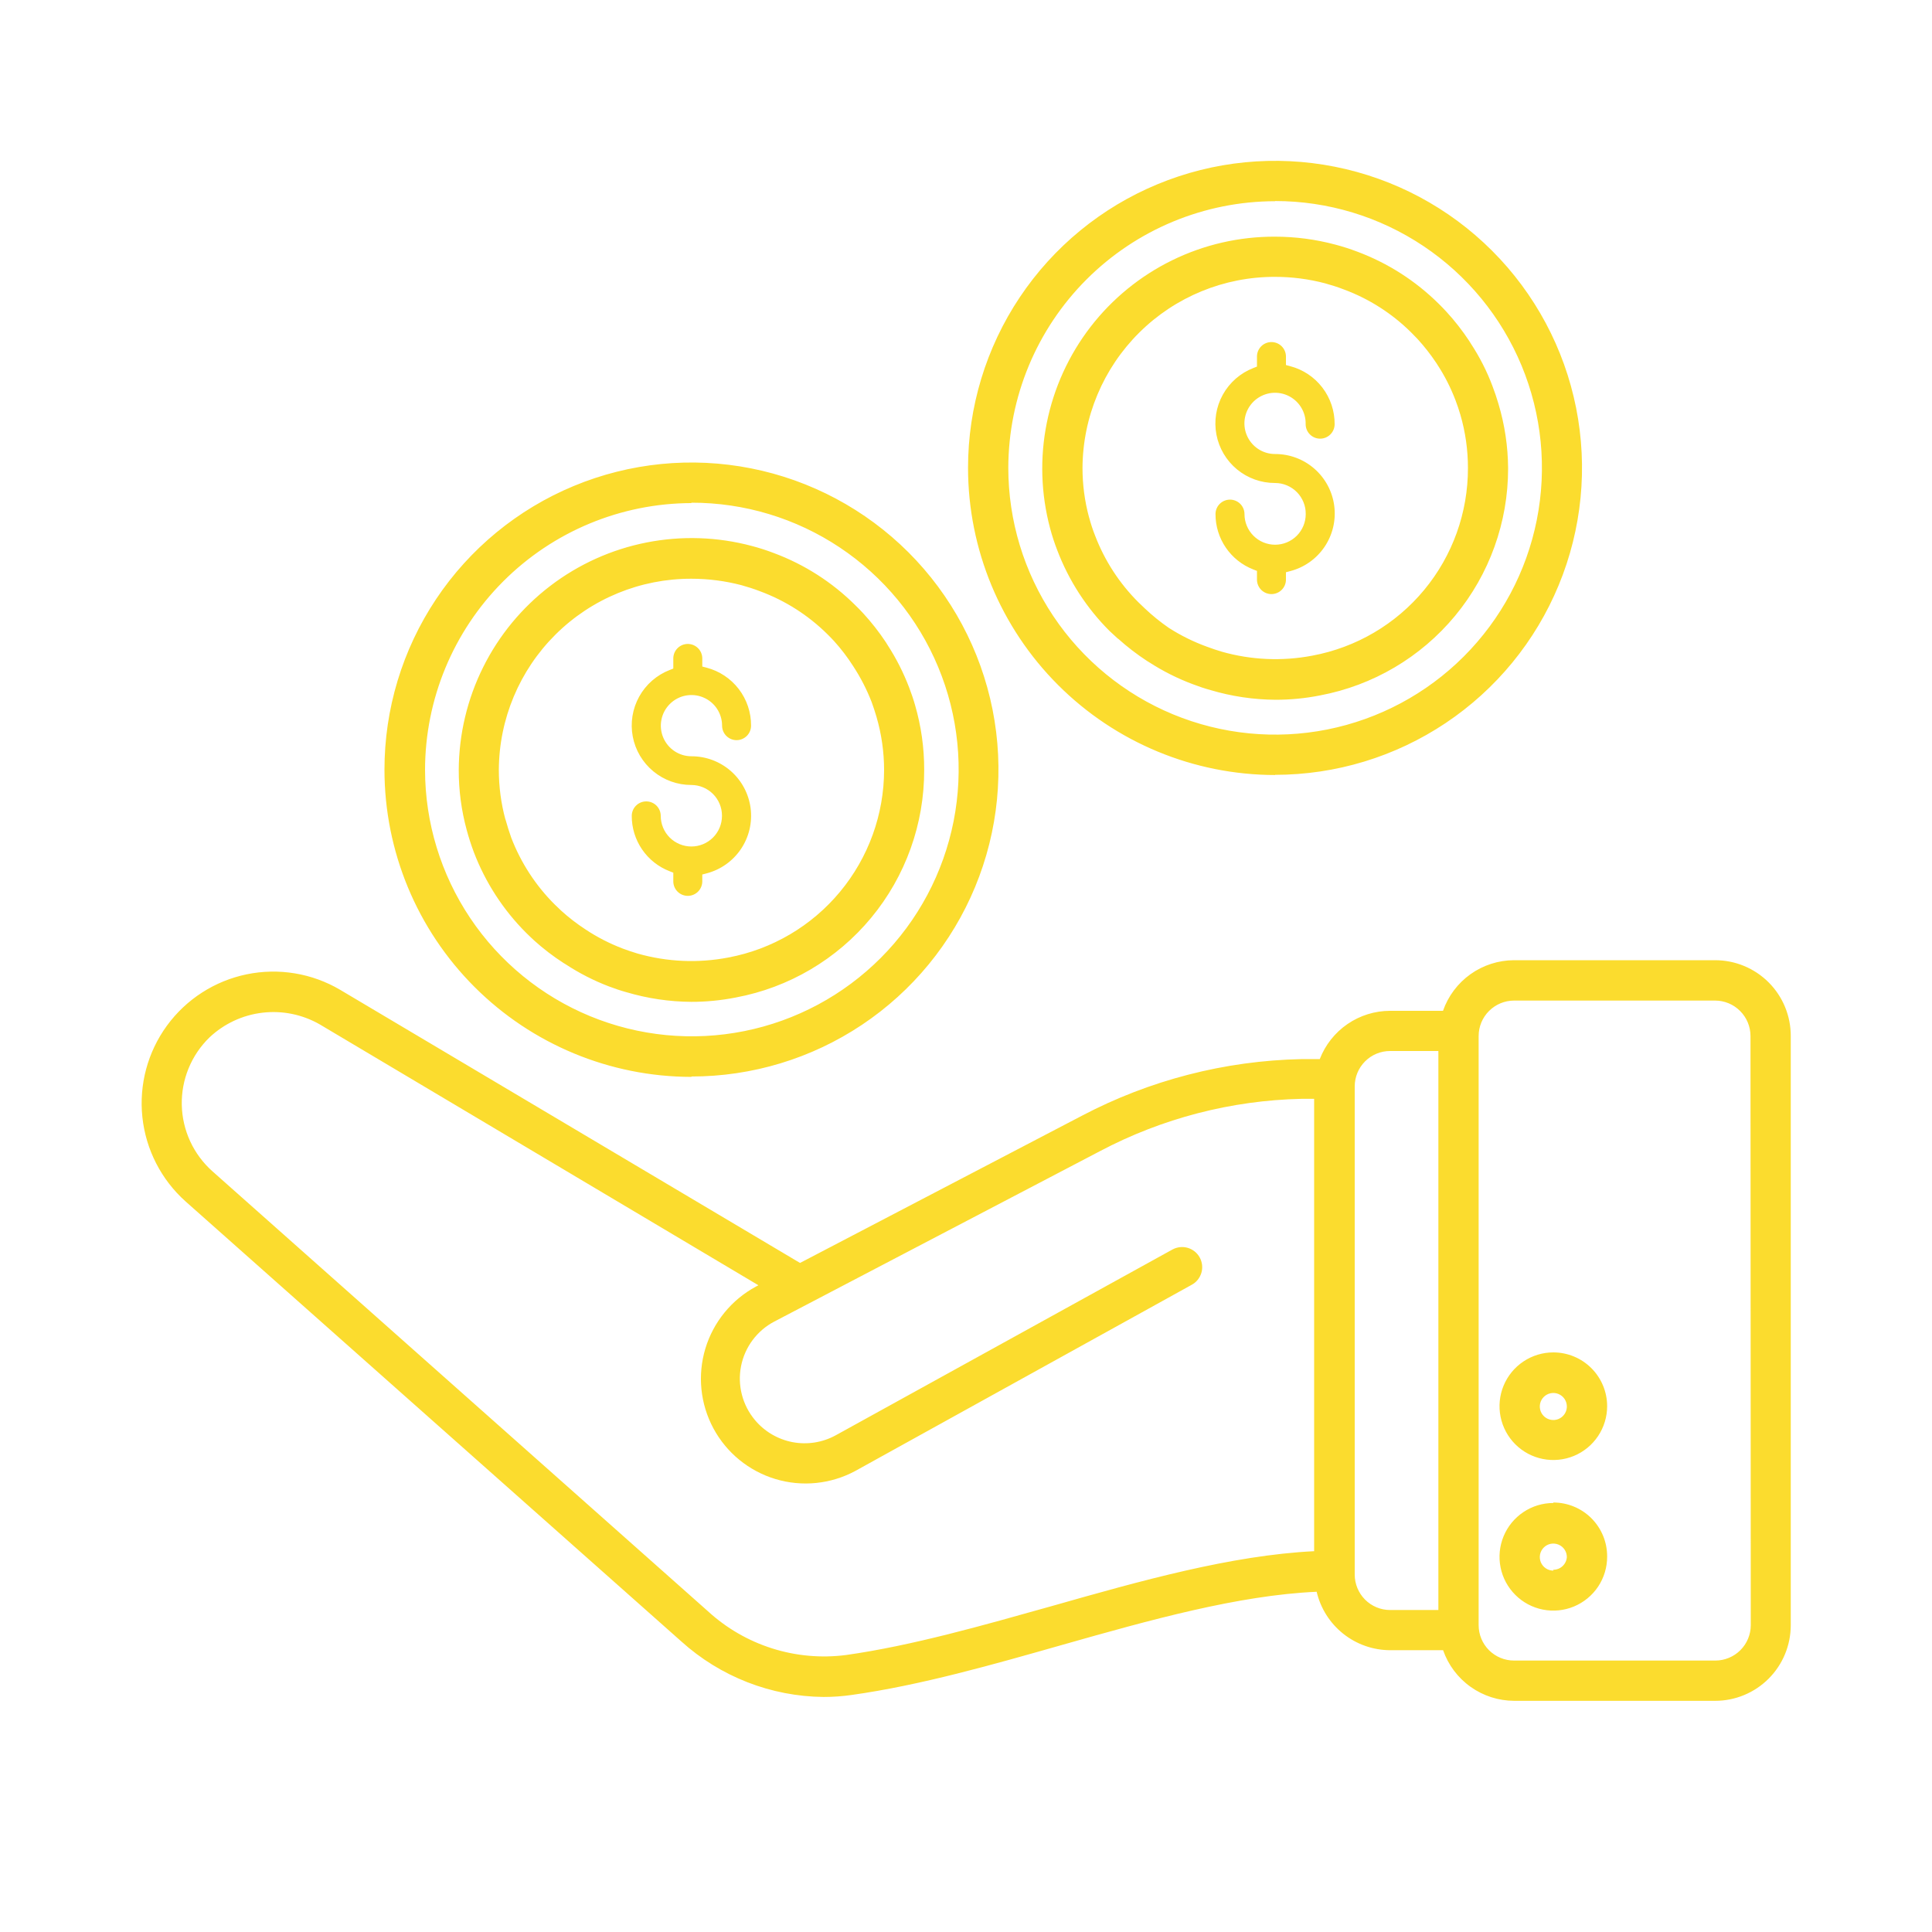 <svg width="76" height="76" viewBox="0 0 76 76" fill="none" xmlns="http://www.w3.org/2000/svg">
<path d="M67.469 37.772H59.557C58.943 37.774 58.344 37.967 57.844 38.323C57.344 38.68 56.967 39.183 56.764 39.763H54.682C54.083 39.764 53.498 39.946 53.005 40.285C52.511 40.624 52.132 41.105 51.916 41.663C51.672 41.663 51.433 41.663 51.186 41.663C48.177 41.727 45.224 42.49 42.56 43.89L31.471 49.681L13.383 38.938C12.276 38.285 10.964 38.067 9.705 38.327C8.445 38.587 7.327 39.306 6.568 40.345C5.81 41.383 5.465 42.667 5.601 43.946C5.737 45.225 6.344 46.408 7.303 47.264L26.797 64.566C28.334 65.955 30.327 66.734 32.399 66.754C32.769 66.754 33.138 66.728 33.505 66.675C36.214 66.295 39.068 65.478 41.823 64.695C45.216 63.733 48.708 62.753 51.794 62.616C51.947 63.269 52.316 63.851 52.84 64.268C53.365 64.685 54.015 64.913 54.686 64.915H56.768C56.97 65.496 57.347 65.999 57.848 66.355C58.348 66.712 58.947 66.904 59.561 66.906H67.473C68.26 66.906 69.016 66.592 69.573 66.035C70.13 65.478 70.443 64.723 70.444 63.935V40.755C70.445 40.364 70.369 39.976 70.22 39.614C70.071 39.252 69.852 38.923 69.576 38.646C69.299 38.369 68.971 38.149 68.609 37.999C68.248 37.849 67.86 37.772 67.469 37.772ZM41.389 63.175C38.68 63.935 35.883 64.737 33.276 65.105C32.3 65.23 31.309 65.141 30.371 64.843C29.433 64.545 28.571 64.046 27.846 63.38L8.36 46.079C7.99 45.75 7.691 45.349 7.483 44.9C7.275 44.451 7.162 43.964 7.151 43.469C7.14 42.974 7.231 42.483 7.419 42.025C7.606 41.567 7.887 41.153 8.242 40.808C8.815 40.269 9.546 39.928 10.328 39.837C11.109 39.745 11.899 39.907 12.582 40.299L29.834 50.559L29.742 50.608C28.78 51.125 28.062 52.004 27.747 53.05C27.591 53.568 27.539 54.111 27.593 54.65C27.647 55.188 27.807 55.71 28.063 56.187C28.319 56.663 28.666 57.085 29.085 57.427C29.504 57.769 29.986 58.026 30.504 58.182C31.55 58.497 32.679 58.383 33.641 57.866L46.88 50.54C46.972 50.49 47.052 50.423 47.117 50.342C47.182 50.261 47.23 50.168 47.26 50.068C47.289 49.968 47.298 49.864 47.287 49.761C47.275 49.657 47.244 49.557 47.194 49.466C47.144 49.375 47.077 49.295 46.996 49.23C46.915 49.165 46.822 49.116 46.722 49.087C46.623 49.058 46.518 49.049 46.415 49.06C46.312 49.072 46.212 49.103 46.12 49.153L32.87 56.464C32.353 56.746 31.754 56.84 31.175 56.73C30.597 56.619 30.074 56.312 29.697 55.86C29.454 55.57 29.278 55.229 29.184 54.863C29.089 54.496 29.078 54.113 29.151 53.742C29.224 53.371 29.379 53.02 29.605 52.717C29.831 52.413 30.122 52.164 30.457 51.988L43.267 45.285C45.716 43.991 48.432 43.286 51.201 43.225C51.368 43.225 51.532 43.225 51.695 43.225V61.02C48.442 61.18 44.863 62.187 41.389 63.175ZM53.291 61.94V42.735C53.291 42.366 53.438 42.012 53.699 41.751C53.959 41.49 54.313 41.344 54.682 41.344H56.582V63.334H54.682C54.313 63.334 53.959 63.186 53.698 62.925C53.438 62.663 53.291 62.309 53.291 61.94ZM68.871 63.931C68.87 64.3 68.723 64.653 68.463 64.913C68.202 65.174 67.849 65.321 67.48 65.322H59.557C59.188 65.322 58.835 65.175 58.574 64.915C58.313 64.654 58.166 64.3 58.166 63.931V40.751C58.167 40.383 58.314 40.029 58.575 39.769C58.836 39.508 59.189 39.361 59.557 39.36H67.469C67.838 39.361 68.191 39.508 68.451 39.769C68.712 40.029 68.859 40.383 68.86 40.751L68.871 63.931ZM61.104 53.2C60.685 53.2 60.276 53.324 59.928 53.557C59.58 53.789 59.309 54.12 59.148 54.507C58.988 54.893 58.946 55.319 59.028 55.729C59.11 56.14 59.311 56.517 59.607 56.813C59.903 57.109 60.28 57.311 60.691 57.392C61.102 57.474 61.527 57.432 61.914 57.272C62.301 57.112 62.631 56.84 62.864 56.492C63.096 56.144 63.221 55.735 63.221 55.316C63.221 54.755 62.998 54.217 62.601 53.82C62.204 53.423 61.665 53.2 61.104 53.2ZM61.104 55.86C60.999 55.86 60.896 55.829 60.808 55.77C60.721 55.712 60.653 55.629 60.612 55.532C60.572 55.434 60.562 55.327 60.582 55.224C60.603 55.121 60.653 55.026 60.728 54.952C60.802 54.877 60.897 54.827 61 54.806C61.103 54.786 61.21 54.796 61.307 54.836C61.405 54.877 61.488 54.945 61.546 55.032C61.605 55.12 61.636 55.223 61.636 55.328C61.636 55.469 61.58 55.604 61.48 55.704C61.38 55.804 61.245 55.86 61.104 55.86ZM61.104 59.124C60.685 59.124 60.276 59.248 59.928 59.481C59.579 59.714 59.308 60.045 59.148 60.432C58.988 60.819 58.946 61.244 59.028 61.655C59.11 62.066 59.312 62.443 59.609 62.739C59.905 63.035 60.282 63.236 60.693 63.317C61.104 63.398 61.53 63.356 61.916 63.195C62.303 63.034 62.633 62.762 62.866 62.414C63.098 62.065 63.221 61.656 63.221 61.237C63.223 60.958 63.17 60.68 63.065 60.422C62.959 60.163 62.804 59.928 62.607 59.729C62.41 59.531 62.176 59.374 61.918 59.267C61.66 59.16 61.383 59.105 61.104 59.105V59.124ZM61.104 61.784C60.999 61.784 60.896 61.753 60.808 61.694C60.721 61.636 60.653 61.553 60.612 61.456C60.572 61.358 60.562 61.252 60.582 61.148C60.603 61.045 60.653 60.95 60.728 60.876C60.802 60.801 60.897 60.751 61 60.73C61.103 60.71 61.21 60.72 61.307 60.761C61.405 60.801 61.488 60.869 61.546 60.956C61.605 61.044 61.636 61.147 61.636 61.252C61.627 61.387 61.567 61.514 61.468 61.606C61.37 61.699 61.239 61.75 61.104 61.75V61.784ZM51.364 20.22C51.366 20.06 51.336 19.902 51.276 19.755C51.216 19.607 51.128 19.473 51.016 19.359C50.904 19.246 50.771 19.156 50.624 19.094C50.477 19.032 50.319 19 50.16 19C49.613 19.002 49.083 18.813 48.661 18.465C48.24 18.117 47.953 17.633 47.851 17.096C47.749 16.559 47.838 16.003 48.103 15.525C48.368 15.047 48.792 14.676 49.301 14.478L49.446 14.421V14.026C49.446 13.874 49.506 13.73 49.612 13.623C49.719 13.516 49.864 13.456 50.016 13.456C50.167 13.456 50.312 13.516 50.419 13.623C50.526 13.73 50.586 13.874 50.586 14.026V14.36L50.757 14.406C51.259 14.538 51.703 14.834 52.019 15.247C52.335 15.66 52.504 16.166 52.501 16.686C52.501 16.837 52.441 16.982 52.334 17.089C52.227 17.196 52.082 17.256 51.931 17.256C51.779 17.256 51.635 17.196 51.528 17.089C51.421 16.982 51.361 16.837 51.361 16.686C51.367 16.446 51.301 16.21 51.172 16.008C51.044 15.806 50.857 15.647 50.638 15.551C50.418 15.455 50.175 15.427 49.939 15.47C49.703 15.514 49.486 15.627 49.314 15.794C49.143 15.962 49.025 16.177 48.977 16.411C48.928 16.646 48.951 16.89 49.042 17.112C49.133 17.334 49.287 17.523 49.487 17.657C49.686 17.79 49.92 17.861 50.16 17.86C50.73 17.859 51.28 18.065 51.708 18.441C52.136 18.816 52.413 19.335 52.486 19.9C52.559 20.465 52.424 21.037 52.106 21.509C51.787 21.982 51.308 22.322 50.757 22.465L50.586 22.511V22.8C50.586 22.951 50.526 23.096 50.419 23.203C50.312 23.31 50.167 23.37 50.016 23.37C49.864 23.37 49.719 23.31 49.612 23.203C49.506 23.096 49.446 22.951 49.446 22.8V22.458L49.301 22.401C48.862 22.23 48.486 21.931 48.221 21.543C47.955 21.154 47.814 20.694 47.815 20.224C47.815 20.072 47.875 19.927 47.982 19.82C48.089 19.714 48.234 19.654 48.385 19.654C48.536 19.654 48.681 19.714 48.788 19.82C48.895 19.927 48.955 20.072 48.955 20.224C48.955 20.543 49.082 20.849 49.308 21.075C49.534 21.301 49.84 21.428 50.16 21.428C50.479 21.428 50.786 21.301 51.012 21.075C51.238 20.849 51.364 20.543 51.364 20.224V20.22ZM50.16 30.48C52.548 30.479 54.883 29.77 56.868 28.443C58.854 27.115 60.401 25.229 61.314 23.022C62.228 20.815 62.466 18.387 62 16.045C61.534 13.703 60.383 11.551 58.694 9.863C57.005 8.174 54.853 7.024 52.511 6.559C50.168 6.093 47.74 6.332 45.534 7.247C43.327 8.161 41.441 9.709 40.115 11.694C38.788 13.68 38.08 16.015 38.08 18.403C38.082 21.607 39.355 24.679 41.62 26.944C43.885 29.21 46.956 30.484 50.16 30.487V30.48ZM50.16 7.908C52.236 7.908 54.265 8.523 55.991 9.677C57.717 10.83 59.062 12.469 59.857 14.387C60.651 16.305 60.859 18.415 60.454 20.451C60.049 22.487 59.049 24.357 57.581 25.825C56.114 27.293 54.243 28.292 52.208 28.697C50.172 29.102 48.061 28.894 46.143 28.1C44.226 27.306 42.586 25.96 41.433 24.234C40.28 22.508 39.664 20.479 39.664 18.403C39.669 15.622 40.777 12.956 42.744 10.99C44.712 9.024 47.379 7.918 50.16 7.915V7.908ZM43.981 25.122C44.338 25.444 44.719 25.737 45.121 26L45.201 26.049C45.742 26.399 46.319 26.69 46.922 26.915C47.15 27.003 47.386 27.082 47.621 27.147C48.449 27.393 49.308 27.521 50.171 27.527C50.761 27.528 51.349 27.471 51.927 27.356C54.009 26.964 55.888 25.857 57.239 24.225C58.59 22.593 59.328 20.541 59.325 18.422C59.32 17.564 59.192 16.71 58.946 15.888C58.877 15.648 58.797 15.416 58.71 15.188C58.491 14.603 58.206 14.043 57.862 13.52L57.794 13.41C57.528 13.007 57.231 12.626 56.905 12.27C56.806 12.16 56.7 12.053 56.597 11.951C55.689 11.05 54.599 10.352 53.401 9.903C53.115 9.794 52.823 9.7 52.527 9.622C51.752 9.415 50.954 9.31 50.152 9.31C48.752 9.305 47.369 9.622 46.111 10.238C44.854 10.853 43.754 11.75 42.899 12.858C42.044 13.967 41.455 15.258 41.179 16.631C40.902 18.003 40.946 19.421 41.306 20.774C41.385 21.071 41.48 21.363 41.591 21.648C42.045 22.841 42.747 23.924 43.651 24.825C43.764 24.932 43.875 25.034 43.981 25.129V25.122ZM42.841 20.353C42.669 19.717 42.582 19.062 42.583 18.403C42.594 16.403 43.398 14.489 44.818 13.081C46.239 11.672 48.16 10.885 50.16 10.891C50.823 10.891 51.483 10.976 52.124 11.145C52.371 11.214 52.615 11.29 52.85 11.381C53.848 11.749 54.755 12.327 55.51 13.076L55.765 13.338C56.03 13.628 56.273 13.938 56.491 14.265C56.507 14.287 56.522 14.31 56.536 14.334C56.826 14.776 57.067 15.249 57.255 15.743C57.327 15.93 57.391 16.123 57.448 16.317C57.646 16.997 57.746 17.703 57.745 18.411C57.749 20.162 57.14 21.86 56.022 23.208C54.904 24.557 53.349 25.47 51.627 25.791C50.441 26.018 49.219 25.965 48.059 25.635C47.865 25.578 47.678 25.513 47.481 25.441C46.955 25.25 46.451 25.002 45.98 24.7C45.648 24.471 45.334 24.217 45.041 23.94L44.783 23.693C44.035 22.948 43.453 22.053 43.077 21.067C42.989 20.847 42.91 20.607 42.845 20.36L42.841 20.353ZM28.401 32.087C28.401 31.767 28.274 31.46 28.049 31.234C27.823 31.008 27.516 30.88 27.197 30.879C26.65 30.88 26.121 30.69 25.7 30.342C25.279 29.994 24.992 29.51 24.891 28.973C24.79 28.436 24.879 27.881 25.144 27.403C25.409 26.925 25.832 26.555 26.341 26.357L26.486 26.3V25.901C26.486 25.75 26.546 25.605 26.653 25.498C26.76 25.391 26.905 25.331 27.056 25.331C27.207 25.331 27.352 25.391 27.459 25.498C27.566 25.605 27.626 25.75 27.626 25.901V26.22L27.797 26.265C28.3 26.397 28.745 26.693 29.062 27.106C29.378 27.519 29.548 28.025 29.545 28.546C29.545 28.697 29.485 28.842 29.378 28.949C29.271 29.055 29.126 29.116 28.975 29.116C28.824 29.116 28.679 29.055 28.572 28.949C28.465 28.842 28.405 28.697 28.405 28.546C28.405 28.307 28.334 28.074 28.202 27.876C28.07 27.678 27.881 27.524 27.661 27.433C27.441 27.341 27.199 27.318 26.965 27.364C26.732 27.41 26.517 27.525 26.349 27.694C26.18 27.862 26.065 28.077 26.019 28.311C25.972 28.544 25.996 28.786 26.087 29.006C26.179 29.227 26.333 29.415 26.531 29.547C26.729 29.68 26.962 29.75 27.2 29.75C27.77 29.749 28.32 29.955 28.749 30.331C29.177 30.706 29.453 31.225 29.527 31.79C29.6 32.355 29.465 32.927 29.146 33.4C28.828 33.872 28.348 34.212 27.797 34.356L27.626 34.401V34.671C27.626 34.822 27.566 34.967 27.459 35.074C27.352 35.181 27.207 35.241 27.056 35.241C26.905 35.241 26.76 35.181 26.653 35.074C26.546 34.967 26.486 34.822 26.486 34.671V34.329L26.341 34.272C25.902 34.103 25.524 33.804 25.258 33.415C24.992 33.026 24.85 32.566 24.852 32.095C24.852 31.944 24.912 31.799 25.019 31.692C25.126 31.585 25.271 31.525 25.422 31.525C25.573 31.525 25.718 31.585 25.825 31.692C25.932 31.799 25.992 31.944 25.992 32.095C25.992 32.414 26.119 32.721 26.345 32.947C26.571 33.172 26.877 33.299 27.197 33.299C27.516 33.299 27.822 33.172 28.048 32.947C28.274 32.721 28.401 32.414 28.401 32.095V32.087ZM27.197 42.347C29.586 42.348 31.922 41.64 33.908 40.313C35.895 38.986 37.444 37.099 38.358 34.891C39.272 32.684 39.511 30.255 39.044 27.912C38.577 25.568 37.426 23.416 35.736 21.727C34.045 20.039 31.892 18.889 29.548 18.425C27.205 17.96 24.776 18.201 22.569 19.118C20.363 20.034 18.477 21.584 17.152 23.572C15.827 25.56 15.121 27.897 15.124 30.286C15.127 33.488 16.4 36.558 18.664 38.822C20.928 41.086 23.998 42.359 27.2 42.362L27.197 42.347ZM27.197 19.775C29.273 19.771 31.303 20.383 33.031 21.534C34.759 22.684 36.108 24.321 36.905 26.238C37.703 28.154 37.914 30.264 37.513 32.301C37.111 34.338 36.115 36.21 34.649 37.68C33.184 39.15 31.315 40.153 29.279 40.561C27.244 40.97 25.133 40.765 23.214 39.974C21.295 39.182 19.653 37.839 18.497 36.115C17.341 34.39 16.723 32.362 16.72 30.286C16.723 27.506 17.828 24.84 19.792 22.873C21.756 20.906 24.42 19.797 27.2 19.79L27.197 19.775ZM21.021 37.004C21.378 37.325 21.759 37.618 22.162 37.878L22.249 37.931C22.78 38.28 23.347 38.57 23.94 38.798C24.168 38.885 24.404 38.965 24.639 39.03C25.467 39.276 26.325 39.404 27.189 39.41C27.778 39.411 28.366 39.353 28.945 39.239C31.032 38.849 32.916 37.739 34.27 36.103C35.624 34.468 36.361 32.409 36.355 30.286C36.358 29.424 36.237 28.567 35.997 27.74C35.929 27.5 35.849 27.269 35.762 27.041C35.538 26.456 35.255 25.897 34.914 25.372L34.846 25.262C34.579 24.859 34.28 24.478 33.953 24.122C33.85 24.012 33.752 23.91 33.645 23.807C32.738 22.905 31.648 22.206 30.449 21.759C30.163 21.649 29.872 21.555 29.575 21.477C28.221 21.115 26.803 21.069 25.428 21.341C24.053 21.613 22.759 22.197 21.646 23.048C20.532 23.899 19.628 24.994 19.005 26.248C18.38 27.503 18.053 28.884 18.046 30.286C18.044 31.083 18.149 31.877 18.358 32.646C18.438 32.942 18.532 33.235 18.639 33.52C19.094 34.714 19.798 35.798 20.702 36.7C20.809 36.807 20.919 36.909 21.021 37.004ZM19.881 32.235C19.709 31.6 19.623 30.944 19.623 30.286C19.632 28.284 20.435 26.368 21.856 24.958C23.276 23.548 25.199 22.76 27.2 22.766C27.865 22.766 28.526 22.852 29.169 23.02C29.416 23.089 29.655 23.165 29.891 23.256C30.888 23.624 31.795 24.202 32.551 24.951C32.638 25.038 32.725 25.125 32.805 25.213C33.086 25.523 33.34 25.856 33.565 26.209C33.854 26.651 34.096 27.122 34.287 27.614C34.356 27.805 34.42 27.994 34.477 28.192C34.676 28.872 34.777 29.577 34.778 30.286C34.777 32.037 34.164 33.733 33.045 35.08C31.927 36.428 30.373 37.342 28.652 37.666C27.465 37.894 26.242 37.841 25.08 37.51C24.882 37.453 24.7 37.388 24.502 37.316C23.983 37.119 23.487 36.864 23.024 36.556C22.689 36.337 22.371 36.092 22.074 35.822L21.816 35.575C21.069 34.83 20.488 33.935 20.11 32.95C20.03 32.722 19.954 32.486 19.885 32.235H19.881Z" fill="#FBDC2E"/>
</svg>

